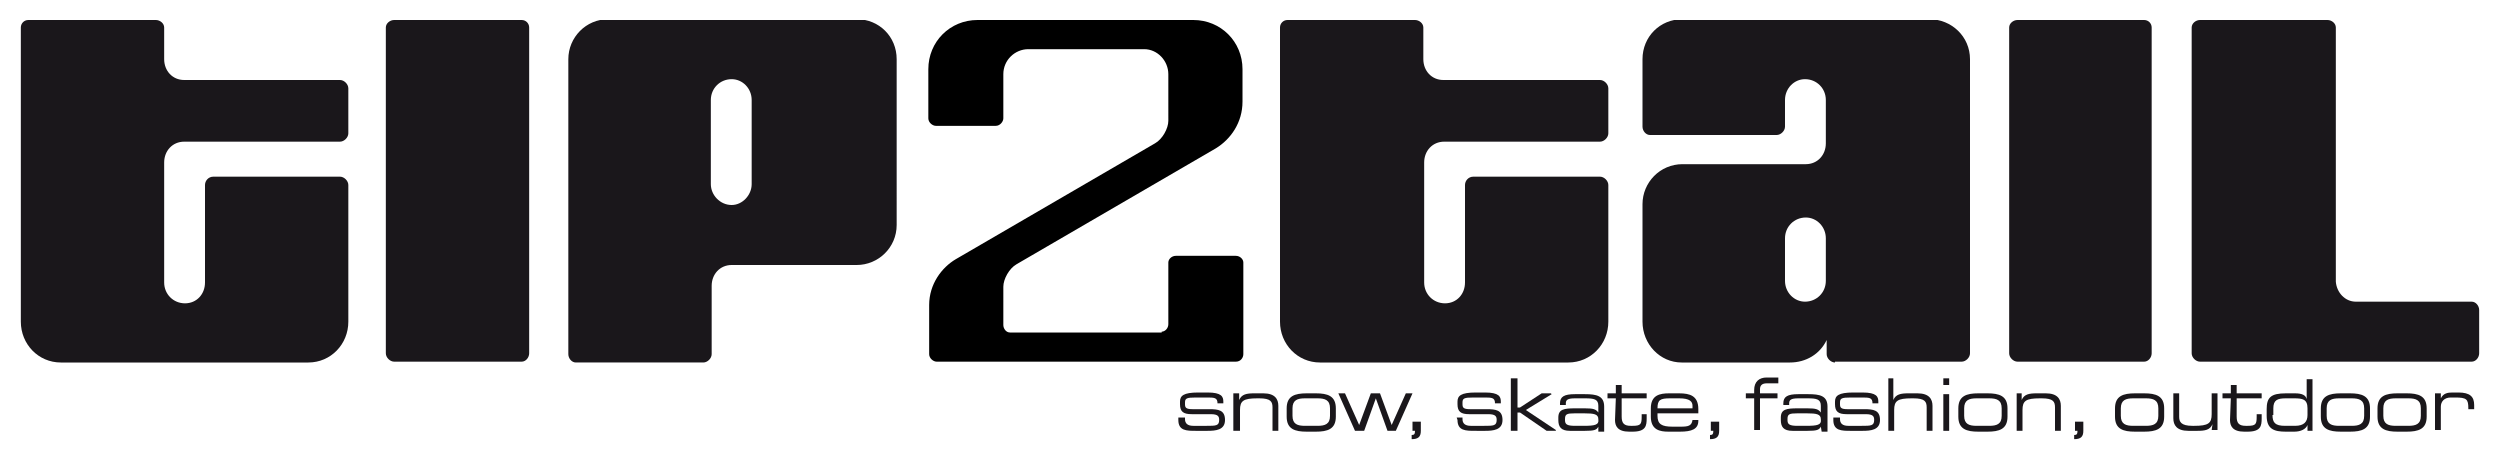 <?xml version="1.0" encoding="utf-8"?>
<!-- Generator: Adobe Illustrator 25.2.3, SVG Export Plug-In . SVG Version: 6.00 Build 0)  -->
<svg version="1.1" id="Layer_1" xmlns="http://www.w3.org/2000/svg" xmlns:xlink="http://www.w3.org/1999/xlink" x="0px" y="0px"
	 viewBox="0 0 300 55" style="enable-background:new 0 0 300 55;" xml:space="preserve">
<style type="text/css">
	.st0{clip-path:url(#SVGID_2_);fill:#1A171B;}
	.st1{clip-path:url(#SVGID_4_);fill:#1A171B;}
	.st2{clip-path:url(#SVGID_6_);fill:#1A171B;}
	.st3{clip-path:url(#SVGID_8_);}
	.st4{clip-path:url(#SVGID_10_);fill:#1A171B;}
	.st5{clip-path:url(#SVGID_12_);fill:#1A171B;}
	.st6{clip-path:url(#SVGID_14_);fill:#1A171B;}
	.st7{clip-path:url(#SVGID_16_);fill:#1A171B;}
	.st8{clip-path:url(#SVGID_18_);fill:#1A171B;}
	.st9{clip-path:url(#SVGID_20_);fill:#1A171B;}
	.st10{clip-path:url(#SVGID_22_);fill:#1A171B;}
	.st11{fill:#1A171B;}
	.st12{clip-path:url(#SVGID_24_);fill:#1A171B;}
	.st13{clip-path:url(#SVGID_26_);fill:#1A171B;}
	.st14{clip-path:url(#SVGID_28_);fill:#1A171B;}
	.st15{clip-path:url(#SVGID_30_);fill:#1A171B;}
	.st16{clip-path:url(#SVGID_32_);fill:#1A171B;}
	.st17{clip-path:url(#SVGID_34_);fill:#1A171B;}
	.st18{clip-path:url(#SVGID_36_);fill:#1A171B;}
	.st19{clip-path:url(#SVGID_38_);fill:#1A171B;}
	.st20{clip-path:url(#SVGID_40_);fill:#1A171B;}
	.st21{clip-path:url(#SVGID_42_);fill:#1A171B;}
	.st22{clip-path:url(#SVGID_44_);fill:#1A171B;}
	.st23{clip-path:url(#SVGID_46_);fill:#1A171B;}
	.st24{clip-path:url(#SVGID_48_);fill:#1A171B;}
	.st25{clip-path:url(#SVGID_50_);fill:#1A171B;}
	.st26{clip-path:url(#SVGID_52_);fill:#1A171B;}
	.st27{clip-path:url(#SVGID_54_);fill:#1A171B;}
	.st28{clip-path:url(#SVGID_56_);fill:#1A171B;}
	.st29{clip-path:url(#SVGID_58_);fill:#1A171B;}
	.st30{clip-path:url(#SVGID_60_);fill:#1A171B;}
	.st31{clip-path:url(#SVGID_62_);fill:#1A171B;}
</style>
<g>
	<g>
		<defs>
			<rect id="SVGID_1_" x="2.5" y="2.4" width="295" height="50.3"/>
		</defs>
		<clipPath id="SVGID_2_">
			<use xlink:href="#SVGID_1_"  style="overflow:visible;"/>
		</clipPath>
		<path class="st0" d="M40.8,21.2c0.5,0,1,0.5,1,1v16.4c0,2.7-2.1,4.9-4.8,4.9H7.3c-2.7,0-4.8-2.2-4.8-4.9V3.3
			c0-0.5,0.4-0.9,0.9-0.9h15.3c0.5,0,1,0.4,1,0.9v3.8c0,1.4,1,2.5,2.4,2.5h18.7c0.5,0,1,0.5,1,1V16c0,0.5-0.5,1-1,1H22.1
			c-1.4,0-2.4,1.1-2.4,2.5v14.4c0,1.4,1.1,2.5,2.5,2.5s2.4-1.1,2.4-2.5V22.2c0-0.5,0.4-1,1-1H40.8z"/>
	</g>
	<g>
		<defs>
			<rect id="SVGID_3_" x="2.5" y="2.4" width="295" height="50.3"/>
		</defs>
		<clipPath id="SVGID_4_">
			<use xlink:href="#SVGID_3_"  style="overflow:visible;"/>
		</clipPath>
		<path class="st1" d="M62.6,2.4c0.5,0,0.9,0.4,0.9,0.9v39.1c0,0.5-0.4,1-0.9,1H47.3c-0.5,0-1-0.5-1-1V3.3c0-0.5,0.5-0.9,1-0.9H62.6
			z"/>
	</g>
	<g>
		<defs>
			<rect id="SVGID_5_" x="2.5" y="2.4" width="295" height="50.3"/>
		</defs>
		<clipPath id="SVGID_6_">
			<use xlink:href="#SVGID_5_"  style="overflow:visible;"/>
		</clipPath>
		<path class="st2" d="M90.2,12c0-1.4-1.1-2.5-2.4-2.5c-1.4,0-2.5,1.1-2.5,2.5v10.1c0,1.3,1.1,2.5,2.5,2.5c1.3,0,2.4-1.2,2.4-2.5V12
			z M69.1,43.5c-0.5,0-0.9-0.5-0.9-1V7.1c0-2.6,2.1-4.8,4.8-4.8h29.8c2.7,0,4.8,2.1,4.8,4.8V27c0,2.7-2.2,4.8-4.8,4.8h-15
			c-1.4,0-2.4,1.1-2.4,2.5v8.2c0,0.5-0.5,1-1,1H69.1z"/>
	</g>
	<g>
		<defs>
			<rect id="SVGID_7_" x="2.5" y="2.4" width="295" height="50.3"/>
		</defs>
		<clipPath id="SVGID_8_">
			<use xlink:href="#SVGID_7_"  style="overflow:visible;"/>
		</clipPath>
		<path class="st3" d="M139.4,39.8c0.4,0,0.8-0.4,0.8-0.9v-7.4c0-0.4,0.4-0.8,0.9-0.8h7.2c0.5,0,0.9,0.4,0.9,0.8v11
			c0,0.4-0.3,0.9-0.9,0.9h-35.9c-0.4,0-0.9-0.4-0.9-0.9v-5.9c0-2.5,1.5-4.5,3.2-5.5l23.9-13.9c0.9-0.5,1.6-1.8,1.6-2.7V8.9
			c0-1.6-1.3-3-2.9-3h-13.9c-1.6,0-3,1.3-3,3v5.3c0,0.4-0.4,0.9-0.9,0.9h-7.2c-0.4,0-0.9-0.4-0.9-0.9V8.3c0-3.3,2.6-5.9,5.9-5.9
			h25.9c3.3,0,5.9,2.6,5.9,5.9v3.9c0,2.5-1.4,4.5-3.2,5.6L122,31.7c-0.9,0.5-1.6,1.8-1.6,2.7V39c0,0.4,0.3,0.9,0.8,0.9h18.2V39.8z"
			/>
	</g>
	<g>
		<defs>
			<rect id="SVGID_9_" x="2.5" y="2.4" width="295" height="50.3"/>
		</defs>
		<clipPath id="SVGID_10_">
			<use xlink:href="#SVGID_9_"  style="overflow:visible;"/>
		</clipPath>
		<path class="st4" d="M192,21.2c0.5,0,1,0.5,1,1v16.4c0,2.7-2.1,4.9-4.8,4.9h-29.8c-2.7,0-4.8-2.2-4.8-4.9V3.3
			c0-0.5,0.4-0.9,0.9-0.9h15.3c0.5,0,1,0.4,1,0.9v3.8c0,1.4,1,2.5,2.4,2.5H192c0.5,0,1,0.5,1,1V16c0,0.5-0.5,1-1,1h-18.7
			c-1.4,0-2.4,1.1-2.4,2.5v14.4c0,1.4,1.1,2.5,2.5,2.5s2.4-1.1,2.4-2.5V22.2c0-0.5,0.4-1,1-1H192z"/>
	</g>
	<g>
		<defs>
			<rect id="SVGID_11_" x="2.5" y="2.4" width="295" height="50.3"/>
		</defs>
		<clipPath id="SVGID_12_">
			<use xlink:href="#SVGID_11_"  style="overflow:visible;"/>
		</clipPath>
		<path class="st5" d="M216.6,36.2c1.4,0,2.5-1.1,2.5-2.5v-5.1c0-1.4-1.1-2.5-2.4-2.5c-1.4,0-2.5,1.1-2.5,2.5v5.1
			C214.2,35.1,215.3,36.2,216.6,36.2 M220.2,43.5c-0.5,0-1-0.5-1-1v-1.7c-0.8,1.7-2.5,2.7-4.4,2.7h-13c-2.6,0-4.7-2.2-4.7-4.9V26.1
			v-1.6c0-2.6,2.1-4.8,4.8-4.8h14.8c1.4,0,2.4-1.1,2.4-2.5V12c0-1.4-1.1-2.5-2.5-2.5c-1.3,0-2.4,1.1-2.4,2.5v3.2c0,0.5-0.5,1-1,1
			H198c-0.5,0-0.9-0.5-0.9-1V7.1c0-2.7,2.1-4.8,4.8-4.8h29.6c2.7,0,4.9,2.1,4.9,4.8v35.3c0,0.5-0.5,1-1,1h-15.2V43.5z"/>
	</g>
	<g>
		<defs>
			<rect id="SVGID_13_" x="2.5" y="2.4" width="295" height="50.3"/>
		</defs>
		<clipPath id="SVGID_14_">
			<use xlink:href="#SVGID_13_"  style="overflow:visible;"/>
		</clipPath>
		<path class="st6" d="M257.3,2.4c0.5,0,0.9,0.4,0.9,0.9v39.1c0,0.5-0.4,1-0.9,1h-15.2c-0.5,0-1-0.5-1-1V3.3c0-0.5,0.5-0.9,1-0.9
			H257.3z"/>
	</g>
	<g>
		<defs>
			<rect id="SVGID_15_" x="2.5" y="2.4" width="295" height="50.3"/>
		</defs>
		<clipPath id="SVGID_16_">
			<use xlink:href="#SVGID_15_"  style="overflow:visible;"/>
		</clipPath>
		<path class="st7" d="M282.7,36.2h13.9c0.5,0,0.9,0.5,0.9,1v5.2c0,0.5-0.4,1-0.9,1H264c-0.5,0-1-0.5-1-1V3.3c0-0.5,0.5-0.9,1-0.9
			h15.3c0.5,0,1,0.4,1,0.9v30.5C280.4,35.1,281.4,36.2,282.7,36.2"/>
	</g>
	<g>
		<defs>
			<rect id="SVGID_17_" x="2.5" y="2.4" width="295" height="50.3"/>
		</defs>
		<clipPath id="SVGID_18_">
			<use xlink:href="#SVGID_17_"  style="overflow:visible;"/>
		</clipPath>
		<path class="st8" d="M141.5,50.1h0.7v0.2c0,0.5,0.3,0.8,1,0.8h1.6c1.1,0,1.5,0,1.5-0.7l0,0c0-0.4-0.1-0.7-1-0.7H143
			c-1,0-1.4-0.3-1.4-1.2v-0.3c0-0.7,0.4-1.1,2.2-1.1h1.1c1.7,0,1.9,0.5,1.9,1.1v0.2h-0.7l0,0c0-0.7-0.4-0.7-1.3-0.7h-1.3
			c-1.1,0-1.3,0.1-1.3,0.6v0.2c0,0.4,0.1,0.6,0.9,0.6h2c1.1,0,1.9,0.1,1.9,1.3l0,0c0,1.2-1.1,1.3-2.1,1.3h-1.4c-1.1,0-2.1,0-2.1-1.3
			v-0.3H141.5z"/>
	</g>
	<g>
		<defs>
			<rect id="SVGID_19_" x="2.5" y="2.4" width="295" height="50.3"/>
		</defs>
		<clipPath id="SVGID_20_">
			<use xlink:href="#SVGID_19_"  style="overflow:visible;"/>
		</clipPath>
		<path class="st9" d="M148,47.2h0.7V48l0,0c0.3-0.7,0.9-0.8,1.8-0.8h1.1c1.4,0,1.8,0.7,1.8,1.5v3h-0.7v-2.8c0-0.7-0.2-1.1-1.6-1.1
			h-0.2c-1.7,0-2.1,0.3-2.1,1.4v2.5H148V47.2z"/>
	</g>
	<g>
		<defs>
			<rect id="SVGID_21_" x="2.5" y="2.4" width="295" height="50.3"/>
		</defs>
		<clipPath id="SVGID_22_">
			<use xlink:href="#SVGID_21_"  style="overflow:visible;"/>
		</clipPath>
		<path class="st10" d="M159.6,49c0-1-0.6-1.2-1.5-1.2h-1.5c-0.9,0-1.5,0.2-1.5,1.2v0.9c0,1,0.6,1.2,1.5,1.2h1.5
			c0.9,0,1.5-0.2,1.5-1.2V49z M154.4,49c0-1.5,1-1.8,2.4-1.8h1.1c1.4,0,2.4,0.3,2.4,1.8v1c0,1.5-1,1.8-2.4,1.8h-1.1
			c-1.4,0-2.4-0.3-2.4-1.8V49z"/>
	</g>
</g>
<polygon class="st11" points="168.7,47.2 167,51 165.6,47.2 164.5,47.2 163.1,51 161.4,47.2 160.6,47.2 162.6,51.7 163.7,51.7 
	165.1,47.8 166.5,51.7 167.5,51.7 169.5,47.2 "/>
<g>
	<g>
		<defs>
			<rect id="SVGID_23_" x="2.5" y="2.4" width="295" height="50.3"/>
		</defs>
		<clipPath id="SVGID_24_">
			<use xlink:href="#SVGID_23_"  style="overflow:visible;"/>
		</clipPath>
		<path class="st12" d="M169.5,50.6h1v1.1c0,0.7-0.3,1-1.1,1v-0.5c0.3,0,0.4-0.1,0.4-0.5h-0.3L169.5,50.6L169.5,50.6z"/>
	</g>
	<g>
		<defs>
			<rect id="SVGID_25_" x="2.5" y="2.4" width="295" height="50.3"/>
		</defs>
		<clipPath id="SVGID_26_">
			<use xlink:href="#SVGID_25_"  style="overflow:visible;"/>
		</clipPath>
		<path class="st13" d="M174.8,50.1h0.7v0.2c0,0.5,0.3,0.8,1,0.8h1.6c1.1,0,1.5,0,1.5-0.7l0,0c0-0.4-0.1-0.7-1-0.7h-2.3
			c-1,0-1.4-0.3-1.4-1.2v-0.3c0-0.7,0.4-1.1,2.2-1.1h1.1c1.7,0,1.9,0.5,1.9,1.1v0.2h-0.7l0,0c0-0.7-0.4-0.7-1.3-0.7h-1.3
			c-1.1,0-1.3,0.1-1.3,0.6v0.2c0,0.4,0.1,0.6,0.9,0.6h2c1.1,0,1.9,0.1,1.9,1.3l0,0c0,1.2-1.1,1.3-2.1,1.3H177c-1.1,0-2.1,0-2.1-1.3
			L174.8,50.1L174.8,50.1z"/>
	</g>
</g>
<polygon class="st11" points="181.3,45.4 181.3,51.7 182.1,51.7 182.1,49.5 182.4,49.5 185.6,51.7 186.7,51.7 186.7,51.6 
	183.1,49.2 186.2,47.3 186.1,47.2 185,47.2 182.4,48.9 182.1,48.9 182.1,45.4 "/>
<g>
	<g>
		<defs>
			<rect id="SVGID_27_" x="2.5" y="2.4" width="295" height="50.3"/>
		</defs>
		<clipPath id="SVGID_28_">
			<use xlink:href="#SVGID_27_"  style="overflow:visible;"/>
		</clipPath>
		<path class="st14" d="M191.8,50.3c0-0.6-0.5-0.7-1.7-0.7H189c-1,0-1.2,0.1-1.2,0.7v0.1c0,0.5,0.2,0.7,1.2,0.7h1
			C191.4,51.1,191.9,51,191.8,50.3L191.8,50.3L191.8,50.3z M191.8,51.2L191.8,51.2c-0.2,0.4-0.5,0.5-1.6,0.5h-1.8
			c-1.1,0-1.4-0.5-1.4-1.3v-0.3c0-1,0.7-1.1,2-1.1h1.2c1,0,1.3,0.1,1.6,0.5l0,0v-0.8c0-0.8-0.5-0.9-1.6-0.9H189
			c-0.9,0-1.1,0.2-1.1,0.6v0.2h-0.7v-0.2c0-0.8,0.5-1.1,1.8-1.1h1.2c1.4,0,2.3,0.2,2.3,1.5v3h-0.7V51.2z"/>
	</g>
	<g>
		<defs>
			<rect id="SVGID_29_" x="2.5" y="2.4" width="295" height="50.3"/>
		</defs>
		<clipPath id="SVGID_30_">
			<use xlink:href="#SVGID_29_"  style="overflow:visible;"/>
		</clipPath>
		<path class="st15" d="M193.9,47.8h-1v-0.6h1v-1h0.7v1h3v0.6h-3V50c0,0.8,0.3,1.1,1.1,1.1h0.2c1,0,1.1-0.2,1.1-1.1v-0.3h0.6v0.5
			c0,0.9-0.1,1.6-1.7,1.6h-0.4c-1.4,0-1.7-0.7-1.7-1.4L193.9,47.8L193.9,47.8z"/>
	</g>
	<g>
		<defs>
			<rect id="SVGID_31_" x="2.5" y="2.4" width="295" height="50.3"/>
		</defs>
		<clipPath id="SVGID_32_">
			<use xlink:href="#SVGID_31_"  style="overflow:visible;"/>
		</clipPath>
		<path class="st16" d="M203.1,48.7c0-0.5-0.3-0.9-1.6-0.9h-1.1c-1.2,0-1.5,0.2-1.5,1.2h4.2L203.1,48.7L203.1,48.7z M198.1,49
			c0-1.6,1.1-1.8,2.2-1.8h1.2c1.3,0,2.3,0.3,2.3,1.9v0.5h-4.9v0.3c0,1,0.5,1.3,1.8,1.3h1c0.9,0,1.3-0.1,1.4-0.8h0.7v0.1
			c0,1-0.8,1.3-2.2,1.3h-1.4c-1,0-2.1-0.2-2.1-1.8V49z"/>
	</g>
	<g>
		<defs>
			<rect id="SVGID_33_" x="2.5" y="2.4" width="295" height="50.3"/>
		</defs>
		<clipPath id="SVGID_34_">
			<use xlink:href="#SVGID_33_"  style="overflow:visible;"/>
		</clipPath>
		<path class="st17" d="M205.3,50.6h1v1.1c0,0.7-0.3,1-1.1,1v-0.5c0.3,0,0.4-0.1,0.4-0.5h-0.3L205.3,50.6L205.3,50.6z"/>
	</g>
	<g>
		<defs>
			<rect id="SVGID_35_" x="2.5" y="2.4" width="295" height="50.3"/>
		</defs>
		<clipPath id="SVGID_36_">
			<use xlink:href="#SVGID_35_"  style="overflow:visible;"/>
		</clipPath>
		<path class="st18" d="M210.5,47.8h-1v-0.6h1v-0.4c0-1,0.6-1.5,1.5-1.5h1.4V46H212c-0.6,0-0.8,0.3-0.8,0.7v0.5h2.1v0.6h-2.1v3.8
			h-0.7V47.8z"/>
	</g>
	<g>
		<defs>
			<rect id="SVGID_37_" x="2.5" y="2.4" width="295" height="50.3"/>
		</defs>
		<clipPath id="SVGID_38_">
			<use xlink:href="#SVGID_37_"  style="overflow:visible;"/>
		</clipPath>
		<path class="st19" d="M218.5,50.3c0-0.6-0.5-0.7-1.7-0.7h-1.1c-1,0-1.2,0.1-1.2,0.7v0.1c0,0.5,0.2,0.7,1.2,0.7h1
			C218.1,51.1,218.6,51,218.5,50.3L218.5,50.3L218.5,50.3z M218.5,51.2L218.5,51.2c-0.2,0.4-0.5,0.5-1.6,0.5h-1.8
			c-1.1,0-1.4-0.5-1.4-1.3v-0.3c0-1,0.7-1.1,2-1.1h1.2c1,0,1.3,0.1,1.6,0.5l0,0v-0.8c0-0.8-0.5-0.9-1.6-0.9h-1.1
			c-0.9,0-1.1,0.2-1.1,0.6v0.2H214v-0.2c0-0.8,0.5-1.1,1.8-1.1h1.2c1.4,0,2.3,0.2,2.3,1.5v3h-0.7L218.5,51.2L218.5,51.2z"/>
	</g>
	<g>
		<defs>
			<rect id="SVGID_39_" x="2.5" y="2.4" width="295" height="50.3"/>
		</defs>
		<clipPath id="SVGID_40_">
			<use xlink:href="#SVGID_39_"  style="overflow:visible;"/>
		</clipPath>
		<path class="st20" d="M220.1,50.1h0.7v0.2c0,0.5,0.3,0.8,1,0.8h1.6c1.1,0,1.5,0,1.5-0.7l0,0c0-0.4-0.1-0.7-1-0.7h-2.3
			c-1,0-1.4-0.3-1.4-1.2v-0.3c0-0.7,0.4-1.1,2.2-1.1h1.1c1.7,0,1.9,0.5,1.9,1.1v0.2h-0.7l0,0c0-0.7-0.4-0.7-1.3-0.7h-1.3
			c-1.1,0-1.3,0.1-1.3,0.6v0.2c0,0.4,0.1,0.6,0.9,0.6h2c1.1,0,1.9,0.1,1.9,1.3l0,0c0,1.2-1.1,1.3-2.1,1.3h-1.4c-1.1,0-2.1,0-2.1-1.3
			v-0.3H220.1z"/>
	</g>
	<g>
		<defs>
			<rect id="SVGID_41_" x="2.5" y="2.4" width="295" height="50.3"/>
		</defs>
		<clipPath id="SVGID_42_">
			<use xlink:href="#SVGID_41_"  style="overflow:visible;"/>
		</clipPath>
		<path class="st21" d="M226.5,45.4h0.7V48l0,0c0.3-0.7,0.9-0.8,1.8-0.8h1.1c1.4,0,1.8,0.7,1.8,1.5v3h-0.7v-2.8
			c0-0.7-0.2-1.1-1.6-1.1h-0.2c-1.7,0-2.1,0.3-2.1,1.4v2.5h-0.7v-6.3H226.5z"/>
	</g>
</g>
<path class="st11" d="M233.2,51.7h0.7v-4.4h-0.7V51.7z M233.2,46.2h0.7v-0.8h-0.7V46.2z"/>
<g>
	<g>
		<defs>
			<rect id="SVGID_43_" x="2.5" y="2.4" width="295" height="50.3"/>
		</defs>
		<clipPath id="SVGID_44_">
			<use xlink:href="#SVGID_43_"  style="overflow:visible;"/>
		</clipPath>
		<path class="st22" d="M240.2,49c0-1-0.6-1.2-1.5-1.2h-1.5c-0.9,0-1.5,0.2-1.5,1.2v0.9c0,1,0.6,1.2,1.5,1.2h1.5
			c0.9,0,1.5-0.2,1.5-1.2V49z M235,49c0-1.5,1-1.8,2.4-1.8h1.1c1.4,0,2.4,0.3,2.4,1.8v1c0,1.5-1,1.8-2.4,1.8h-1.1
			c-1.4,0-2.4-0.3-2.4-1.8V49z"/>
	</g>
	<g>
		<defs>
			<rect id="SVGID_45_" x="2.5" y="2.4" width="295" height="50.3"/>
		</defs>
		<clipPath id="SVGID_46_">
			<use xlink:href="#SVGID_45_"  style="overflow:visible;"/>
		</clipPath>
		<path class="st23" d="M241.9,47.2h0.7V48l0,0c0.3-0.7,0.9-0.8,1.8-0.8h1.1c1.4,0,1.8,0.7,1.8,1.5v3h-0.7v-2.8
			c0-0.7-0.2-1.1-1.6-1.1h-0.2c-1.7,0-2.1,0.3-2.1,1.4v2.5H242v-4.5H241.9z"/>
	</g>
	<g>
		<defs>
			<rect id="SVGID_47_" x="2.5" y="2.4" width="295" height="50.3"/>
		</defs>
		<clipPath id="SVGID_48_">
			<use xlink:href="#SVGID_47_"  style="overflow:visible;"/>
		</clipPath>
		<path class="st24" d="M249,50.6h1v1.1c0,0.7-0.3,1-1.1,1v-0.5c0.3,0,0.4-0.1,0.4-0.5H249V50.6z"/>
	</g>
	<g>
		<defs>
			<rect id="SVGID_49_" x="2.5" y="2.4" width="295" height="50.3"/>
		</defs>
		<clipPath id="SVGID_50_">
			<use xlink:href="#SVGID_49_"  style="overflow:visible;"/>
		</clipPath>
		<path class="st25" d="M259,49c0-1-0.6-1.2-1.5-1.2H256c-0.9,0-1.5,0.2-1.5,1.2v0.9c0,1,0.6,1.2,1.5,1.2h1.5c0.9,0,1.5-0.2,1.5-1.2
			V49z M253.8,49c0-1.5,1-1.8,2.4-1.8h1.1c1.4,0,2.4,0.3,2.4,1.8v1c0,1.5-1,1.8-2.4,1.8h-1.1c-1.4,0-2.4-0.3-2.4-1.8L253.8,49
			L253.8,49z"/>
	</g>
	<g>
		<defs>
			<rect id="SVGID_51_" x="2.5" y="2.4" width="295" height="50.3"/>
		</defs>
		<clipPath id="SVGID_52_">
			<use xlink:href="#SVGID_51_"  style="overflow:visible;"/>
		</clipPath>
		<path class="st26" d="M265.5,50.9L265.5,50.9c-0.3,0.7-0.9,0.8-1.8,0.8h-1.1c-1.4,0-1.8-0.7-1.8-1.5v-3h0.7V50
			c0,0.6,0.2,1.1,1.6,1.1h0.2c1.7,0,2.1-0.3,2.1-1.4v-2.5h0.7v4.4h-0.7L265.5,50.9L265.5,50.9z"/>
	</g>
	<g>
		<defs>
			<rect id="SVGID_53_" x="2.5" y="2.4" width="295" height="50.3"/>
		</defs>
		<clipPath id="SVGID_54_">
			<use xlink:href="#SVGID_53_"  style="overflow:visible;"/>
		</clipPath>
		<path class="st27" d="M267.7,47.8h-1v-0.6h1v-1h0.7v1h3v0.6h-3V50c0,0.8,0.3,1.1,1.1,1.1h0.2c1,0,1.1-0.2,1.1-1.1v-0.3h0.6v0.5
			c0,0.9-0.1,1.6-1.7,1.6h-0.4c-1.4,0-1.7-0.7-1.7-1.4L267.7,47.8L267.7,47.8z"/>
	</g>
	<g>
		<defs>
			<rect id="SVGID_55_" x="2.5" y="2.4" width="295" height="50.3"/>
		</defs>
		<clipPath id="SVGID_56_">
			<use xlink:href="#SVGID_55_"  style="overflow:visible;"/>
		</clipPath>
		<path class="st28" d="M272.7,49.8c0,0.9,0.3,1.3,1.5,1.3h1.2c1.1,0,1.5-0.5,1.5-1.3V49c0-1.1-0.6-1.2-1.6-1.2h-1
			c-1,0-1.5,0.2-1.5,1.2v0.8H272.7z M277.6,51.7h-0.7V51l0,0c-0.2,0.5-0.8,0.8-1.6,0.8h-1c-1.4,0-2.3-0.3-2.3-1.9v-0.8
			c0-1.4,0.5-1.9,2.3-1.9h1.1c0.8,0,1.3,0.2,1.4,0.7l0,0v-2.4h0.7v6.2H277.6z"/>
	</g>
	<g>
		<defs>
			<rect id="SVGID_57_" x="2.5" y="2.4" width="295" height="50.3"/>
		</defs>
		<clipPath id="SVGID_58_">
			<use xlink:href="#SVGID_57_"  style="overflow:visible;"/>
		</clipPath>
		<path class="st29" d="M283.7,49c0-1-0.6-1.2-1.5-1.2h-1.5c-0.9,0-1.5,0.2-1.5,1.2v0.9c0,1,0.6,1.2,1.5,1.2h1.5
			c0.9,0,1.5-0.2,1.5-1.2V49z M278.5,49c0-1.5,1-1.8,2.4-1.8h1.1c1.4,0,2.4,0.3,2.4,1.8v1c0,1.5-1,1.8-2.4,1.8h-1.1
			c-1.4,0-2.4-0.3-2.4-1.8V49z"/>
	</g>
	<g>
		<defs>
			<rect id="SVGID_59_" x="2.5" y="2.4" width="295" height="50.3"/>
		</defs>
		<clipPath id="SVGID_60_">
			<use xlink:href="#SVGID_59_"  style="overflow:visible;"/>
		</clipPath>
		<path class="st30" d="M290.5,49c0-1-0.6-1.2-1.5-1.2h-1.5c-0.9,0-1.5,0.2-1.5,1.2v0.9c0,1,0.6,1.2,1.5,1.2h1.5
			c0.9,0,1.5-0.2,1.5-1.2V49z M285.3,49c0-1.5,1-1.8,2.4-1.8h1.1c1.4,0,2.4,0.3,2.4,1.8v1c0,1.5-1,1.8-2.4,1.8h-1.1
			c-1.4,0-2.4-0.3-2.4-1.8V49z"/>
	</g>
	<g>
		<defs>
			<rect id="SVGID_61_" x="2.5" y="2.4" width="295" height="50.3"/>
		</defs>
		<clipPath id="SVGID_62_">
			<use xlink:href="#SVGID_61_"  style="overflow:visible;"/>
		</clipPath>
		<path class="st31" d="M292.2,47.2h0.7v0.6l0,0c0.3-0.6,0.8-0.7,1.4-0.7h0.7c1.4,0,1.9,0.5,1.9,1.5v0.5h-0.7V49
			c0-1.1-0.2-1.3-1.6-1.3h-0.5c-0.8,0-1.2,0.5-1.2,1.1v2.8h-0.7L292.2,47.2L292.2,47.2z"/>
	</g>
</g>
</svg>
